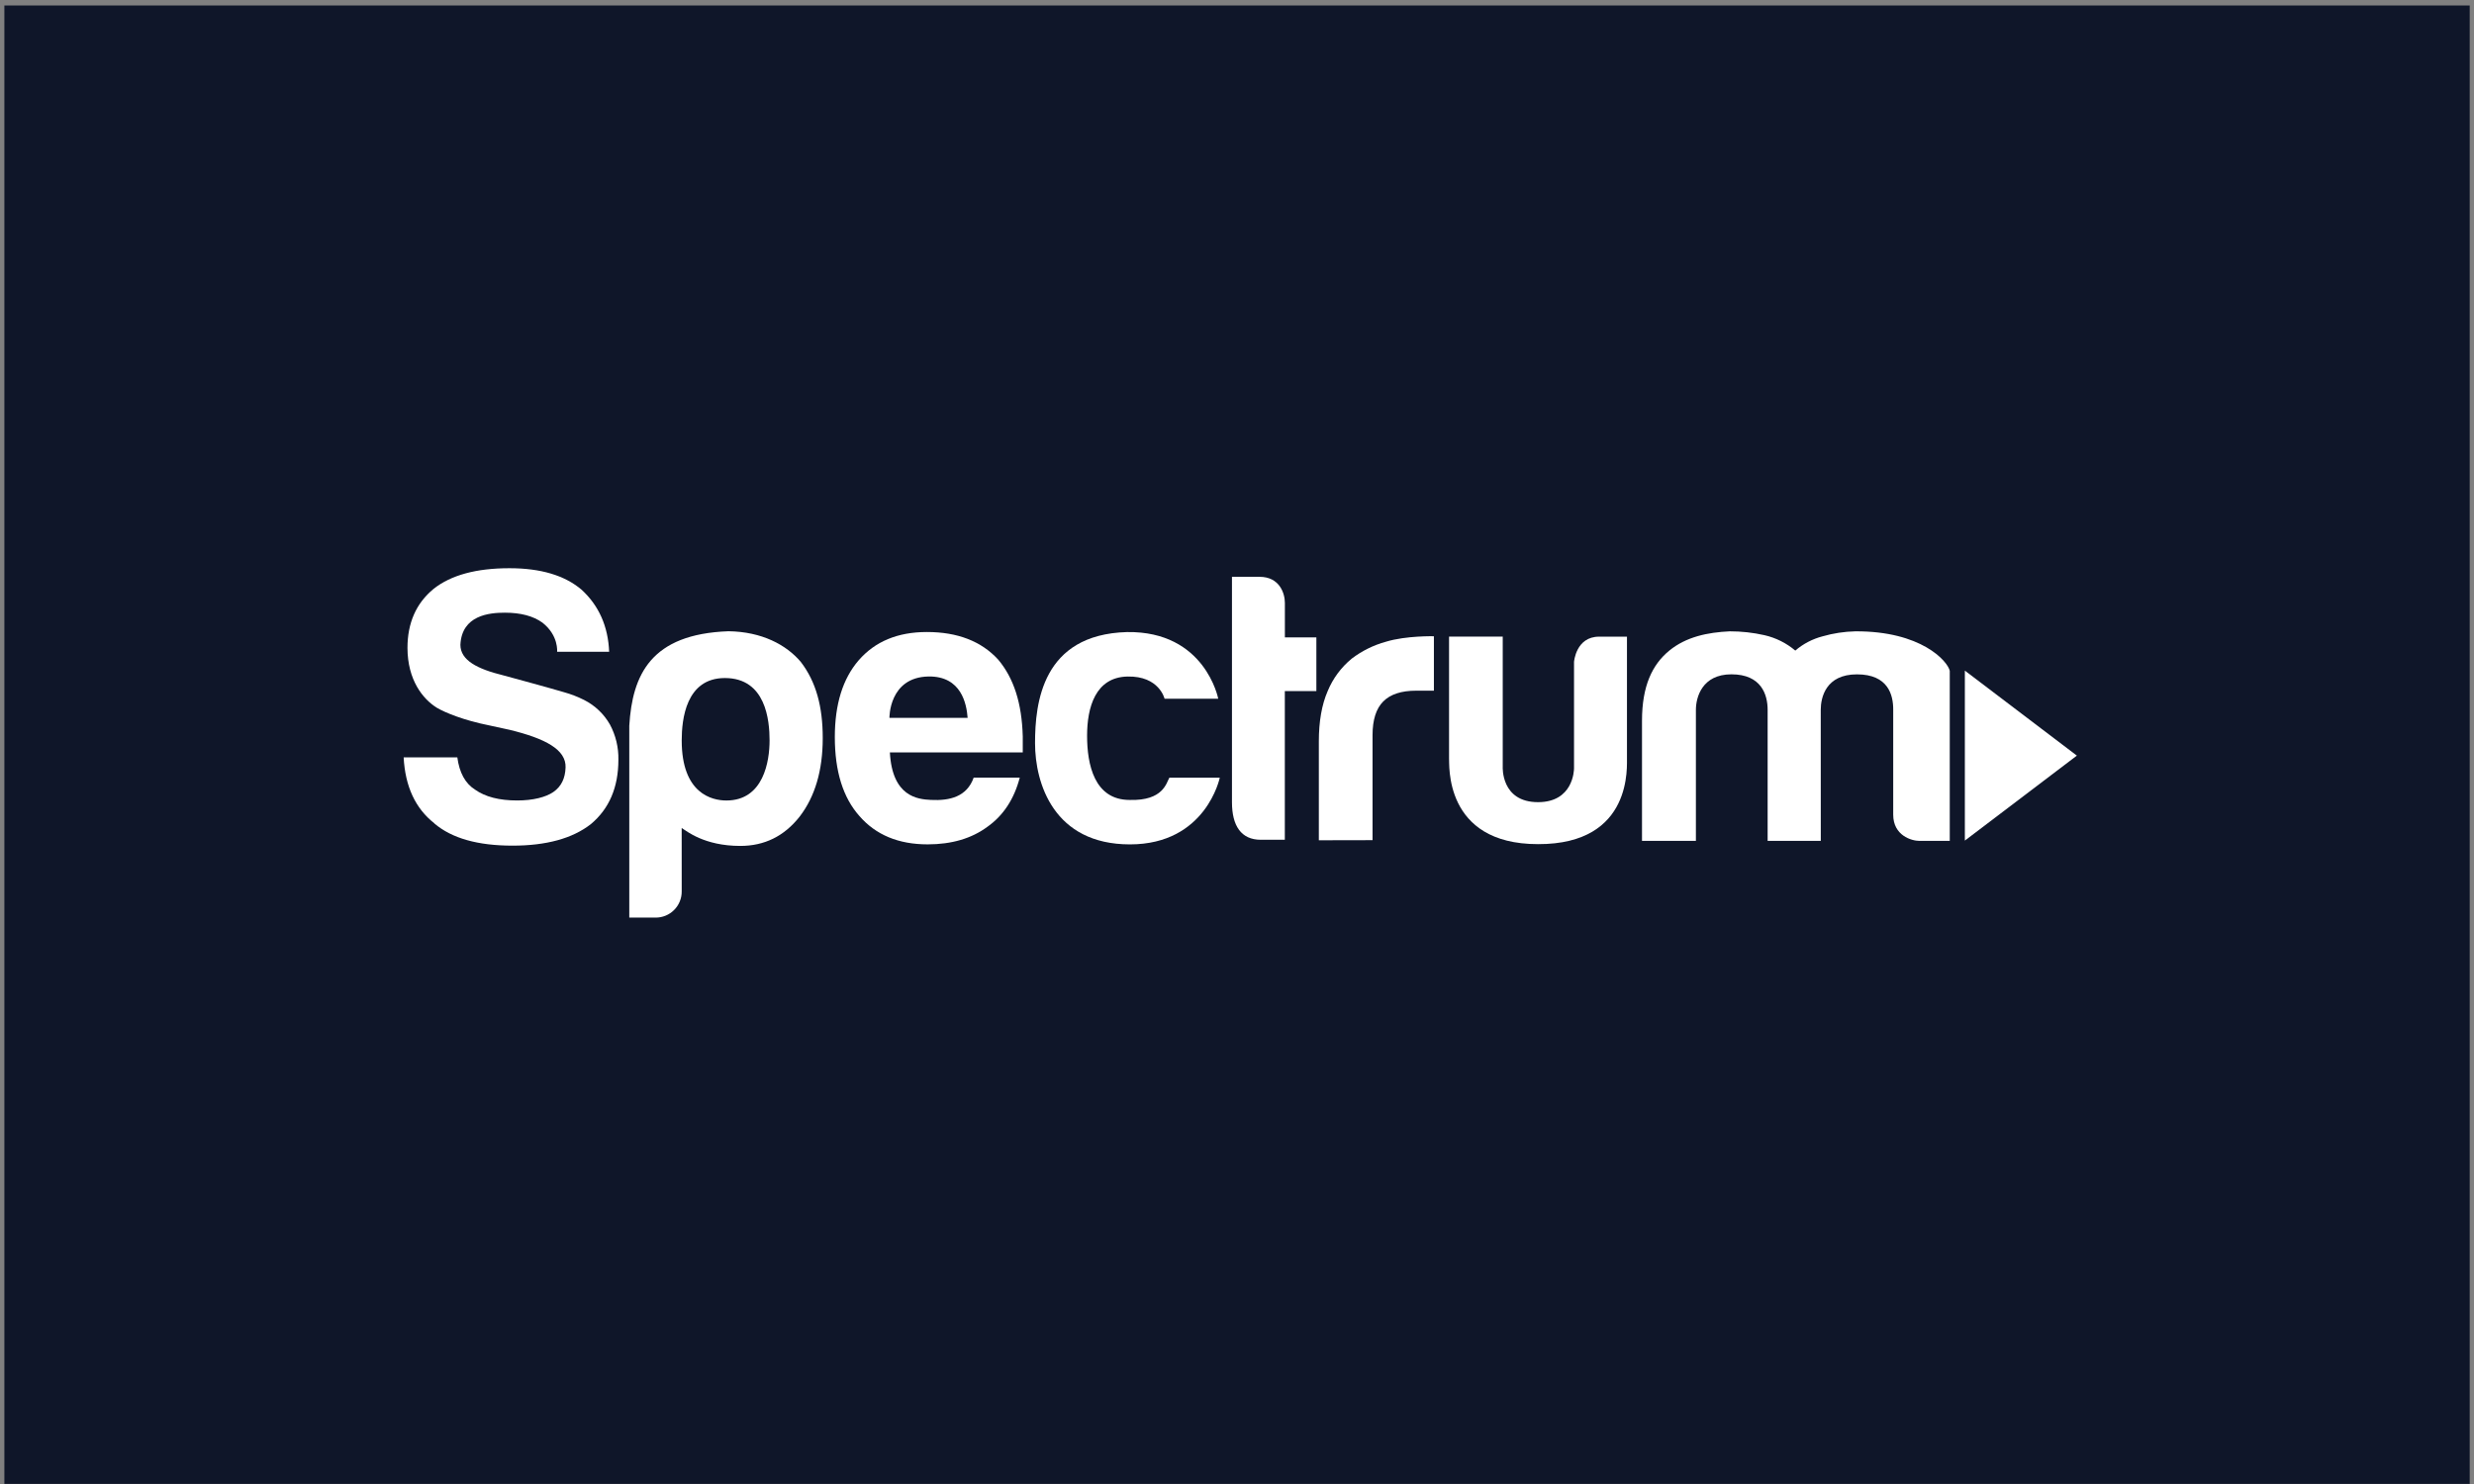 <?xml version="1.0" encoding="UTF-8"?>
<svg xmlns="http://www.w3.org/2000/svg" width="380" height="228" viewBox="0 0 380 228" fill="none">
  <rect x="0" y="0" width="380" height="228" fill="#808080" stroke="none"/>
  <rect width="378.67" height="227.14" transform="translate(0.672 0.842)" fill="#0F1629"></rect>
  <g clip-path="url(#clip0_599_9166)">
    <path d="M66.71 126.51C69.377 128.789 73.382 129.927 78.726 129.924C83.909 129.924 87.915 128.825 90.742 126.628C93.568 124.271 94.982 120.973 94.982 116.734C95.024 114.846 94.577 112.98 93.686 111.315C92.763 109.695 91.383 108.382 89.718 107.541C88.73 107.044 87.697 106.645 86.631 106.35C85.189 105.905 78.004 103.946 77.275 103.753C73.273 102.768 70.732 101.434 70.715 99.081C70.921 94.501 75.19 94.132 77.547 94.132C79.98 94.132 81.903 94.643 83.318 95.663C85.835 97.639 85.57 100.142 85.57 100.142H93.564C93.405 96.228 91.991 93.046 89.324 90.597C86.732 88.399 83.041 87.3 78.252 87.3C73.146 87.3 69.26 88.36 66.592 90.48C63.922 92.68 62.587 95.704 62.587 99.551C62.6 104.479 64.944 107.394 67.083 108.728C68.375 109.499 71.302 110.682 75.094 111.437L78.277 112.129C83.8 113.475 86.971 115.182 86.87 117.912C86.812 119.561 86.241 120.819 84.987 121.687C83.838 122.476 81.884 122.983 79.451 122.983C76.689 122.986 74.523 122.428 72.955 121.31C71.462 120.367 70.559 118.718 70.245 116.361H62C62.235 120.834 63.805 124.21 66.71 126.489" fill="white"></path>
    <path d="M104.709 136.953C104.713 137.483 104.612 138.009 104.411 138.499C104.211 138.99 103.914 139.435 103.539 139.81C103.165 140.185 102.719 140.481 102.229 140.682C101.738 140.883 101.212 140.984 100.682 140.979H96.656V111.504C97.126 103.661 99.978 97.412 111.889 96.984C117.039 97.052 120.78 99.081 122.99 101.682C125.36 104.76 126.371 108.585 126.371 113.396C126.371 118.367 125.187 122.392 122.818 125.47C120.453 128.47 117.415 129.969 113.705 129.966C108.139 129.966 105.438 127.651 104.705 127.215C104.705 127.487 104.709 136.953 104.709 136.953ZM118.205 113.76C118.205 110.682 117.639 104.173 111.339 104.173C105.355 104.173 104.709 110.527 104.709 113.76C104.709 121.951 109.364 122.987 111.574 122.987C117.299 122.987 118.205 116.918 118.205 113.76Z" fill="white"></path>
    <path d="M142.62 103.934C147.683 103.867 148.467 108.174 148.626 110.296H136.615C136.615 110.296 136.514 104.047 142.62 103.934ZM142.973 122.899C140.934 122.798 137.047 122.396 136.682 115.597H157.094C157.094 115.392 157.094 113.152 157.094 113.148C156.951 108.027 155.722 104.206 153.319 101.342C150.727 98.515 147.076 97.102 142.365 97.102C137.891 97.102 134.396 98.554 131.88 101.459C129.444 104.286 128.227 108.212 128.227 113.236C128.227 118.498 129.485 122.543 132.001 125.369C134.518 128.274 138.013 129.727 142.486 129.727C146.177 129.727 149.24 128.824 151.675 127.018C154.108 125.294 155.769 122.769 156.633 119.468H149.557C148.509 122.434 145.846 123.042 142.994 122.899H142.973Z" fill="white"></path>
    <path d="M179.611 119.485H187.353C187.353 119.485 185.256 129.731 173.555 129.731C161.853 129.731 158.98 120.345 158.98 114.18C158.98 108.015 160.075 97.479 173.102 97.11C185.134 96.93 187.118 107.356 187.118 107.356H178.873C178.873 107.356 178.072 103.829 173.165 103.942C168.258 104.055 166.974 108.661 166.974 113.043C166.974 117.426 168.065 122.903 173.513 122.903C178.696 123.054 179.154 120.257 179.611 119.485Z" fill="white"></path>
    <path d="M197.346 106.182H202.19V97.928H197.355V92.627C197.355 91.171 196.545 88.621 193.467 88.621H189.227V123.251C189.227 126.862 190.627 129.022 193.66 129.022H197.346V106.182Z" fill="white"></path>
    <path d="M210.82 129.081V112.947C210.82 110.593 211.369 108.865 212.468 107.763C213.567 106.661 215.256 106.112 217.535 106.115H220.244V97.752C220.244 97.752 215.979 97.647 212.883 98.591C210.986 99.113 209.206 99.991 207.637 101.178C206.005 102.515 204.729 104.236 203.925 106.186C203.022 108.266 202.57 110.839 202.57 113.903V129.098L210.82 129.081Z" fill="white"></path>
    <path d="M222.57 97.802H230.816V117.824C230.816 117.824 230.518 123.239 236.234 123.243C241.624 123.243 241.762 118.399 241.766 118.055V101.698C241.766 101.698 242.043 97.815 245.621 97.815H249.898C249.898 97.815 249.898 116.235 249.898 116.411C249.84 117.426 250.98 129.739 236.234 129.693C221.627 129.693 222.663 117.233 222.57 116.499V97.802Z" fill="white"></path>
    <path d="M279.669 129.186H271.504V109.055C271.504 106.735 270.547 103.602 265.938 103.602C261.417 103.602 260.486 107.155 260.486 109.055V129.186H252.207V110.732C252.207 105.368 253.797 102.088 256.401 99.958C259.006 97.827 262.298 97.156 265.691 96.997C267.483 96.995 269.269 97.193 271.017 97.588C272.762 97.987 274.385 98.799 275.752 99.954C276.965 98.914 278.4 98.165 279.946 97.764C281.584 97.293 283.275 97.035 284.979 96.997C295.086 96.942 299.142 101.572 299.478 103.057C299.478 103.078 299.478 129.194 299.478 129.194H294.818C293.635 129.194 290.792 128.389 290.792 125.168V109.059C290.813 106.777 290.016 103.607 285.226 103.607C280.437 103.607 279.661 107.159 279.661 109.059L279.669 129.186Z" fill="white"></path>
    <path d="M301.797 103.032V129.148L319.001 116.092L301.797 103.032Z" fill="white"></path>
  </g>
  <defs>
    <clipPath id="clip0_599_9166">
      <rect width="257" height="54.584" fill="white" transform="translate(62 86.842)"></rect>
    </clipPath>
  </defs>
</svg>
